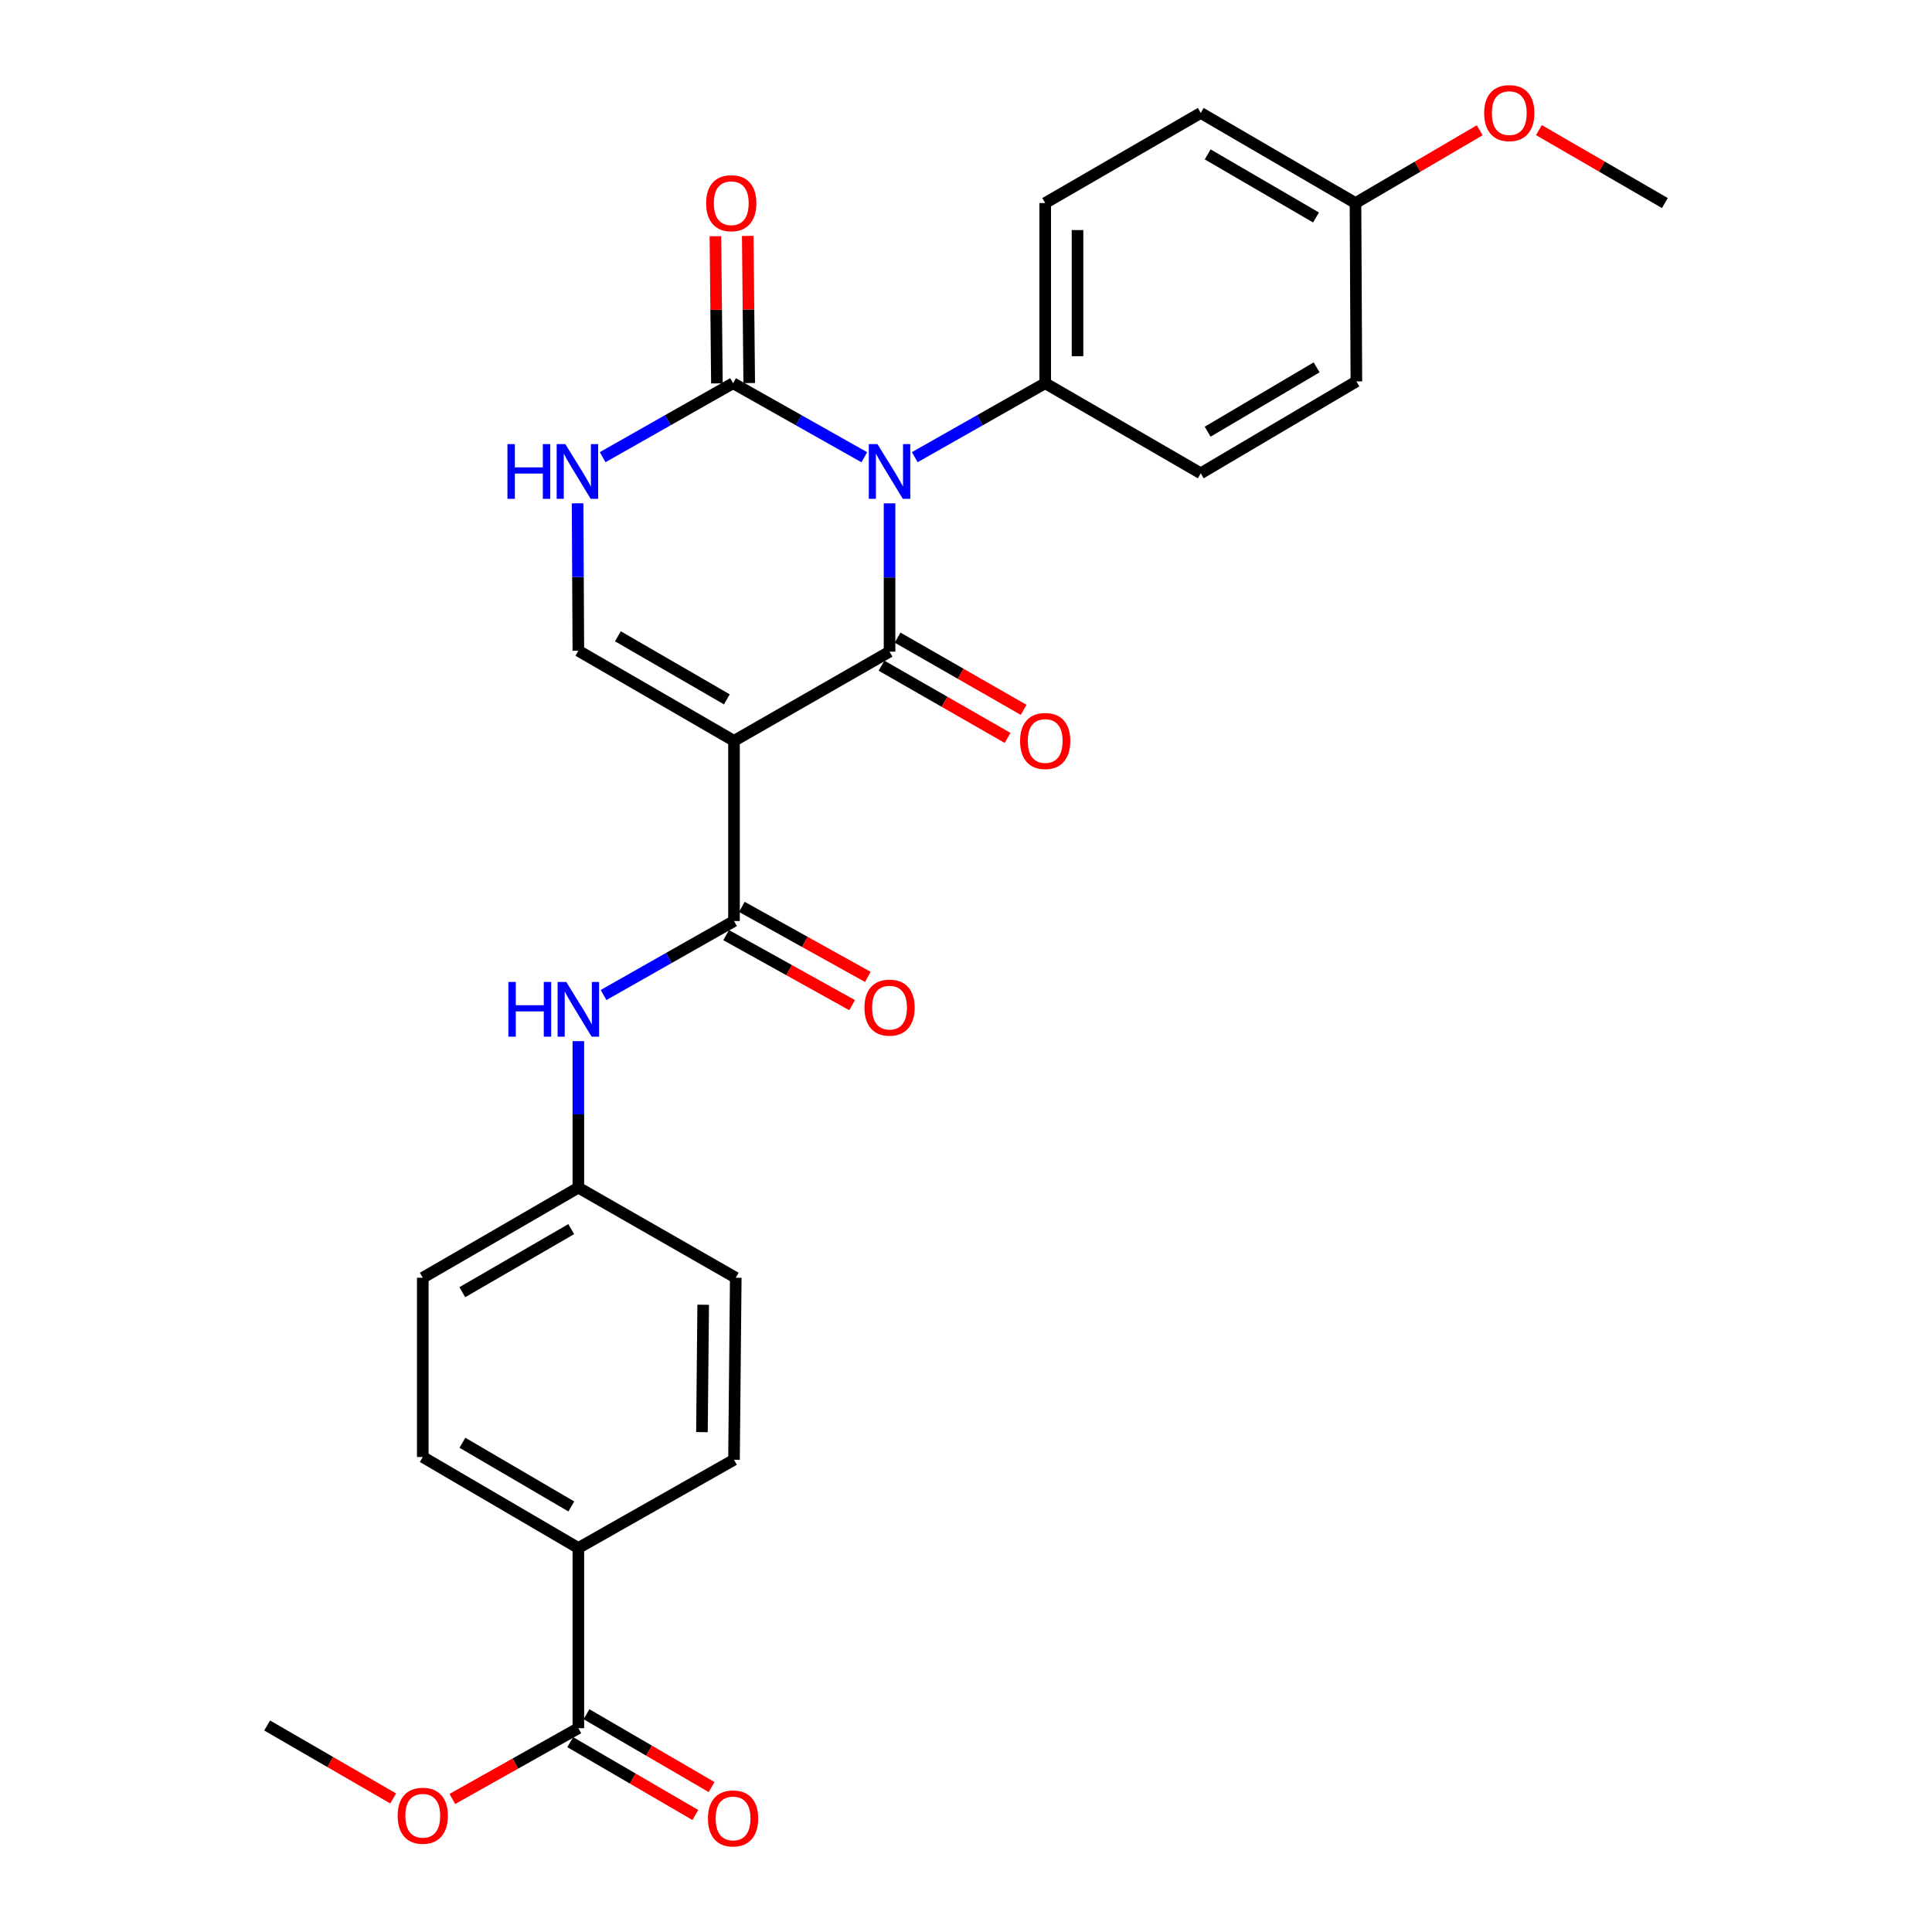 <?xml version='1.0' encoding='iso-8859-1'?>
<svg version='1.1' baseProfile='full'
              xmlns='http://www.w3.org/2000/svg'
                      xmlns:rdkit='http://www.rdkit.org/xml'
                      xmlns:xlink='http://www.w3.org/1999/xlink'
                  xml:space='preserve'
width='1000px' height='1000px' viewBox='0 0 1000 1000'>
<!-- END OF HEADER -->
<rect style='opacity:1.0;fill:#FFFFFF;stroke:none' width='1000' height='1000' x='0' y='0'> </rect>
<path class='bond-0' d='M 460.428,260.526 L 460.428,298.91' style='fill:none;fill-rule:evenodd;stroke:#0000FF;stroke-width:6px;stroke-linecap:butt;stroke-linejoin:miter;stroke-opacity:1' />
<path class='bond-0' d='M 460.428,298.91 L 460.428,337.294' style='fill:none;fill-rule:evenodd;stroke:#000000;stroke-width:6px;stroke-linecap:butt;stroke-linejoin:miter;stroke-opacity:1' />
<path class='bond-2' d='M 447.364,236.666 L 413.4,217.512' style='fill:none;fill-rule:evenodd;stroke:#0000FF;stroke-width:6px;stroke-linecap:butt;stroke-linejoin:miter;stroke-opacity:1' />
<path class='bond-2' d='M 413.4,217.512 L 379.436,198.357' style='fill:none;fill-rule:evenodd;stroke:#000000;stroke-width:6px;stroke-linecap:butt;stroke-linejoin:miter;stroke-opacity:1' />
<path class='bond-7' d='M 473.484,236.632 L 507.239,217.495' style='fill:none;fill-rule:evenodd;stroke:#0000FF;stroke-width:6px;stroke-linecap:butt;stroke-linejoin:miter;stroke-opacity:1' />
<path class='bond-7' d='M 507.239,217.495 L 540.994,198.357' style='fill:none;fill-rule:evenodd;stroke:#000000;stroke-width:6px;stroke-linecap:butt;stroke-linejoin:miter;stroke-opacity:1' />
<path class='bond-1' d='M 460.428,337.294 L 379.919,383.455' style='fill:none;fill-rule:evenodd;stroke:#000000;stroke-width:6px;stroke-linecap:butt;stroke-linejoin:miter;stroke-opacity:1' />
<path class='bond-9' d='M 456.27,344.552 L 488.892,363.243' style='fill:none;fill-rule:evenodd;stroke:#000000;stroke-width:6px;stroke-linecap:butt;stroke-linejoin:miter;stroke-opacity:1' />
<path class='bond-9' d='M 488.892,363.243 L 521.514,381.934' style='fill:none;fill-rule:evenodd;stroke:#FF0000;stroke-width:6px;stroke-linecap:butt;stroke-linejoin:miter;stroke-opacity:1' />
<path class='bond-9' d='M 464.587,330.037 L 497.208,348.728' style='fill:none;fill-rule:evenodd;stroke:#000000;stroke-width:6px;stroke-linecap:butt;stroke-linejoin:miter;stroke-opacity:1' />
<path class='bond-9' d='M 497.208,348.728 L 529.83,367.419' style='fill:none;fill-rule:evenodd;stroke:#FF0000;stroke-width:6px;stroke-linecap:butt;stroke-linejoin:miter;stroke-opacity:1' />
<path class='bond-3' d='M 379.919,383.455 L 379.919,476.715' style='fill:none;fill-rule:evenodd;stroke:#000000;stroke-width:6px;stroke-linecap:butt;stroke-linejoin:miter;stroke-opacity:1' />
<path class='bond-29' d='M 379.919,383.455 L 299.354,336.82' style='fill:none;fill-rule:evenodd;stroke:#000000;stroke-width:6px;stroke-linecap:butt;stroke-linejoin:miter;stroke-opacity:1' />
<path class='bond-29' d='M 376.215,361.982 L 319.819,329.338' style='fill:none;fill-rule:evenodd;stroke:#000000;stroke-width:6px;stroke-linecap:butt;stroke-linejoin:miter;stroke-opacity:1' />
<path class='bond-5' d='M 379.436,198.357 L 345.681,217.495' style='fill:none;fill-rule:evenodd;stroke:#000000;stroke-width:6px;stroke-linecap:butt;stroke-linejoin:miter;stroke-opacity:1' />
<path class='bond-5' d='M 345.681,217.495 L 311.926,236.632' style='fill:none;fill-rule:evenodd;stroke:#0000FF;stroke-width:6px;stroke-linecap:butt;stroke-linejoin:miter;stroke-opacity:1' />
<path class='bond-11' d='M 387.799,198.273 L 387.416,160.188' style='fill:none;fill-rule:evenodd;stroke:#000000;stroke-width:6px;stroke-linecap:butt;stroke-linejoin:miter;stroke-opacity:1' />
<path class='bond-11' d='M 387.416,160.188 L 387.033,122.104' style='fill:none;fill-rule:evenodd;stroke:#FF0000;stroke-width:6px;stroke-linecap:butt;stroke-linejoin:miter;stroke-opacity:1' />
<path class='bond-11' d='M 371.072,198.441 L 370.689,160.357' style='fill:none;fill-rule:evenodd;stroke:#000000;stroke-width:6px;stroke-linecap:butt;stroke-linejoin:miter;stroke-opacity:1' />
<path class='bond-11' d='M 370.689,160.357 L 370.305,122.273' style='fill:none;fill-rule:evenodd;stroke:#FF0000;stroke-width:6px;stroke-linecap:butt;stroke-linejoin:miter;stroke-opacity:1' />
<path class='bond-6' d='M 379.919,476.715 L 346.164,495.865' style='fill:none;fill-rule:evenodd;stroke:#000000;stroke-width:6px;stroke-linecap:butt;stroke-linejoin:miter;stroke-opacity:1' />
<path class='bond-6' d='M 346.164,495.865 L 312.409,515.014' style='fill:none;fill-rule:evenodd;stroke:#0000FF;stroke-width:6px;stroke-linecap:butt;stroke-linejoin:miter;stroke-opacity:1' />
<path class='bond-12' d='M 375.856,484.026 L 408.459,502.147' style='fill:none;fill-rule:evenodd;stroke:#000000;stroke-width:6px;stroke-linecap:butt;stroke-linejoin:miter;stroke-opacity:1' />
<path class='bond-12' d='M 408.459,502.147 L 441.062,520.269' style='fill:none;fill-rule:evenodd;stroke:#FF0000;stroke-width:6px;stroke-linecap:butt;stroke-linejoin:miter;stroke-opacity:1' />
<path class='bond-12' d='M 383.982,469.404 L 416.586,487.526' style='fill:none;fill-rule:evenodd;stroke:#000000;stroke-width:6px;stroke-linecap:butt;stroke-linejoin:miter;stroke-opacity:1' />
<path class='bond-12' d='M 416.586,487.526 L 449.189,505.647' style='fill:none;fill-rule:evenodd;stroke:#FF0000;stroke-width:6px;stroke-linecap:butt;stroke-linejoin:miter;stroke-opacity:1' />
<path class='bond-4' d='M 299.354,336.82 L 299.155,298.667' style='fill:none;fill-rule:evenodd;stroke:#000000;stroke-width:6px;stroke-linecap:butt;stroke-linejoin:miter;stroke-opacity:1' />
<path class='bond-4' d='M 299.155,298.667 L 298.956,260.514' style='fill:none;fill-rule:evenodd;stroke:#0000FF;stroke-width:6px;stroke-linecap:butt;stroke-linejoin:miter;stroke-opacity:1' />
<path class='bond-16' d='M 299.354,538.888 L 299.354,576.806' style='fill:none;fill-rule:evenodd;stroke:#0000FF;stroke-width:6px;stroke-linecap:butt;stroke-linejoin:miter;stroke-opacity:1' />
<path class='bond-16' d='M 299.354,576.806 L 299.354,614.723' style='fill:none;fill-rule:evenodd;stroke:#000000;stroke-width:6px;stroke-linecap:butt;stroke-linejoin:miter;stroke-opacity:1' />
<path class='bond-14' d='M 540.994,198.357 L 540.994,105.097' style='fill:none;fill-rule:evenodd;stroke:#000000;stroke-width:6px;stroke-linecap:butt;stroke-linejoin:miter;stroke-opacity:1' />
<path class='bond-14' d='M 557.722,184.368 L 557.722,119.086' style='fill:none;fill-rule:evenodd;stroke:#000000;stroke-width:6px;stroke-linecap:butt;stroke-linejoin:miter;stroke-opacity:1' />
<path class='bond-15' d='M 540.994,198.357 L 621.503,244.982' style='fill:none;fill-rule:evenodd;stroke:#000000;stroke-width:6px;stroke-linecap:butt;stroke-linejoin:miter;stroke-opacity:1' />
<path class='bond-8' d='M 299.354,894.504 L 299.354,801.244' style='fill:none;fill-rule:evenodd;stroke:#000000;stroke-width:6px;stroke-linecap:butt;stroke-linejoin:miter;stroke-opacity:1' />
<path class='bond-13' d='M 295.145,901.731 L 327.527,920.589' style='fill:none;fill-rule:evenodd;stroke:#000000;stroke-width:6px;stroke-linecap:butt;stroke-linejoin:miter;stroke-opacity:1' />
<path class='bond-13' d='M 327.527,920.589 L 359.91,939.447' style='fill:none;fill-rule:evenodd;stroke:#FF0000;stroke-width:6px;stroke-linecap:butt;stroke-linejoin:miter;stroke-opacity:1' />
<path class='bond-13' d='M 303.563,887.276 L 335.945,906.133' style='fill:none;fill-rule:evenodd;stroke:#000000;stroke-width:6px;stroke-linecap:butt;stroke-linejoin:miter;stroke-opacity:1' />
<path class='bond-13' d='M 335.945,906.133 L 368.328,924.991' style='fill:none;fill-rule:evenodd;stroke:#FF0000;stroke-width:6px;stroke-linecap:butt;stroke-linejoin:miter;stroke-opacity:1' />
<path class='bond-19' d='M 299.354,894.504 L 266.744,912.824' style='fill:none;fill-rule:evenodd;stroke:#000000;stroke-width:6px;stroke-linecap:butt;stroke-linejoin:miter;stroke-opacity:1' />
<path class='bond-19' d='M 266.744,912.824 L 234.135,931.144' style='fill:none;fill-rule:evenodd;stroke:#FF0000;stroke-width:6px;stroke-linecap:butt;stroke-linejoin:miter;stroke-opacity:1' />
<path class='bond-10' d='M 299.354,801.244 L 218.826,754.144' style='fill:none;fill-rule:evenodd;stroke:#000000;stroke-width:6px;stroke-linecap:butt;stroke-linejoin:miter;stroke-opacity:1' />
<path class='bond-10' d='M 295.72,779.739 L 239.35,746.769' style='fill:none;fill-rule:evenodd;stroke:#000000;stroke-width:6px;stroke-linecap:butt;stroke-linejoin:miter;stroke-opacity:1' />
<path class='bond-30' d='M 299.354,801.244 L 379.919,755.566' style='fill:none;fill-rule:evenodd;stroke:#000000;stroke-width:6px;stroke-linecap:butt;stroke-linejoin:miter;stroke-opacity:1' />
<path class='bond-23' d='M 540.994,105.097 L 621.503,58.462' style='fill:none;fill-rule:evenodd;stroke:#000000;stroke-width:6px;stroke-linecap:butt;stroke-linejoin:miter;stroke-opacity:1' />
<path class='bond-24' d='M 621.503,244.982 L 702.059,197.418' style='fill:none;fill-rule:evenodd;stroke:#000000;stroke-width:6px;stroke-linecap:butt;stroke-linejoin:miter;stroke-opacity:1' />
<path class='bond-24' d='M 625.081,223.443 L 681.47,190.148' style='fill:none;fill-rule:evenodd;stroke:#000000;stroke-width:6px;stroke-linecap:butt;stroke-linejoin:miter;stroke-opacity:1' />
<path class='bond-21' d='M 299.354,614.723 L 380.83,661.358' style='fill:none;fill-rule:evenodd;stroke:#000000;stroke-width:6px;stroke-linecap:butt;stroke-linejoin:miter;stroke-opacity:1' />
<path class='bond-22' d='M 299.354,614.723 L 218.826,661.358' style='fill:none;fill-rule:evenodd;stroke:#000000;stroke-width:6px;stroke-linecap:butt;stroke-linejoin:miter;stroke-opacity:1' />
<path class='bond-22' d='M 295.658,636.195 L 239.288,668.839' style='fill:none;fill-rule:evenodd;stroke:#000000;stroke-width:6px;stroke-linecap:butt;stroke-linejoin:miter;stroke-opacity:1' />
<path class='bond-17' d='M 379.919,755.566 L 380.83,661.358' style='fill:none;fill-rule:evenodd;stroke:#000000;stroke-width:6px;stroke-linecap:butt;stroke-linejoin:miter;stroke-opacity:1' />
<path class='bond-17' d='M 363.328,741.273 L 363.966,675.328' style='fill:none;fill-rule:evenodd;stroke:#000000;stroke-width:6px;stroke-linecap:butt;stroke-linejoin:miter;stroke-opacity:1' />
<path class='bond-18' d='M 218.826,754.144 L 218.826,661.358' style='fill:none;fill-rule:evenodd;stroke:#000000;stroke-width:6px;stroke-linecap:butt;stroke-linejoin:miter;stroke-opacity:1' />
<path class='bond-26' d='M 203.499,930.871 L 170.884,911.99' style='fill:none;fill-rule:evenodd;stroke:#FF0000;stroke-width:6px;stroke-linecap:butt;stroke-linejoin:miter;stroke-opacity:1' />
<path class='bond-26' d='M 170.884,911.99 L 138.27,893.11' style='fill:none;fill-rule:evenodd;stroke:#000000;stroke-width:6px;stroke-linecap:butt;stroke-linejoin:miter;stroke-opacity:1' />
<path class='bond-20' d='M 701.594,105.097 L 702.059,197.418' style='fill:none;fill-rule:evenodd;stroke:#000000;stroke-width:6px;stroke-linecap:butt;stroke-linejoin:miter;stroke-opacity:1' />
<path class='bond-25' d='M 701.594,105.097 L 733.745,86.263' style='fill:none;fill-rule:evenodd;stroke:#000000;stroke-width:6px;stroke-linecap:butt;stroke-linejoin:miter;stroke-opacity:1' />
<path class='bond-25' d='M 733.745,86.263 L 765.896,67.429' style='fill:none;fill-rule:evenodd;stroke:#FF0000;stroke-width:6px;stroke-linecap:butt;stroke-linejoin:miter;stroke-opacity:1' />
<path class='bond-28' d='M 701.594,105.097 L 621.503,58.462' style='fill:none;fill-rule:evenodd;stroke:#000000;stroke-width:6px;stroke-linecap:butt;stroke-linejoin:miter;stroke-opacity:1' />
<path class='bond-28' d='M 681.163,112.558 L 625.099,79.913' style='fill:none;fill-rule:evenodd;stroke:#000000;stroke-width:6px;stroke-linecap:butt;stroke-linejoin:miter;stroke-opacity:1' />
<path class='bond-27' d='M 796.529,67.338 L 829.129,86.217' style='fill:none;fill-rule:evenodd;stroke:#FF0000;stroke-width:6px;stroke-linecap:butt;stroke-linejoin:miter;stroke-opacity:1' />
<path class='bond-27' d='M 829.129,86.217 L 861.73,105.097' style='fill:none;fill-rule:evenodd;stroke:#000000;stroke-width:6px;stroke-linecap:butt;stroke-linejoin:miter;stroke-opacity:1' />
<path  class='atom-0' d='M 454.168 229.874
L 463.448 244.874
Q 464.368 246.354, 465.848 249.034
Q 467.328 251.714, 467.408 251.874
L 467.408 229.874
L 471.168 229.874
L 471.168 258.194
L 467.288 258.194
L 457.328 241.794
Q 456.168 239.874, 454.928 237.674
Q 453.728 235.474, 453.368 234.794
L 453.368 258.194
L 449.688 258.194
L 449.688 229.874
L 454.168 229.874
' fill='#0000FF'/>
<path  class='atom-6' d='M 262.65 229.874
L 266.49 229.874
L 266.49 241.914
L 280.97 241.914
L 280.97 229.874
L 284.81 229.874
L 284.81 258.194
L 280.97 258.194
L 280.97 245.114
L 266.49 245.114
L 266.49 258.194
L 262.65 258.194
L 262.65 229.874
' fill='#0000FF'/>
<path  class='atom-6' d='M 292.61 229.874
L 301.89 244.874
Q 302.81 246.354, 304.29 249.034
Q 305.77 251.714, 305.85 251.874
L 305.85 229.874
L 309.61 229.874
L 309.61 258.194
L 305.73 258.194
L 295.77 241.794
Q 294.61 239.874, 293.37 237.674
Q 292.17 235.474, 291.81 234.794
L 291.81 258.194
L 288.13 258.194
L 288.13 229.874
L 292.61 229.874
' fill='#0000FF'/>
<path  class='atom-7' d='M 263.134 508.26
L 266.974 508.26
L 266.974 520.3
L 281.454 520.3
L 281.454 508.26
L 285.294 508.26
L 285.294 536.58
L 281.454 536.58
L 281.454 523.5
L 266.974 523.5
L 266.974 536.58
L 263.134 536.58
L 263.134 508.26
' fill='#0000FF'/>
<path  class='atom-7' d='M 293.094 508.26
L 302.374 523.26
Q 303.294 524.74, 304.774 527.42
Q 306.254 530.1, 306.334 530.26
L 306.334 508.26
L 310.094 508.26
L 310.094 536.58
L 306.214 536.58
L 296.254 520.18
Q 295.094 518.26, 293.854 516.06
Q 292.654 513.86, 292.294 513.18
L 292.294 536.58
L 288.614 536.58
L 288.614 508.26
L 293.094 508.26
' fill='#0000FF'/>
<path  class='atom-10' d='M 527.994 383.535
Q 527.994 376.735, 531.354 372.935
Q 534.714 369.135, 540.994 369.135
Q 547.274 369.135, 550.634 372.935
Q 553.994 376.735, 553.994 383.535
Q 553.994 390.415, 550.594 394.335
Q 547.194 398.215, 540.994 398.215
Q 534.754 398.215, 531.354 394.335
Q 527.994 390.455, 527.994 383.535
M 540.994 395.015
Q 545.314 395.015, 547.634 392.135
Q 549.994 389.215, 549.994 383.535
Q 549.994 377.975, 547.634 375.175
Q 545.314 372.335, 540.994 372.335
Q 536.674 372.335, 534.314 375.135
Q 531.994 377.935, 531.994 383.535
Q 531.994 389.255, 534.314 392.135
Q 536.674 395.015, 540.994 395.015
' fill='#FF0000'/>
<path  class='atom-12' d='M 365.497 105.177
Q 365.497 98.377, 368.857 94.577
Q 372.217 90.777, 378.497 90.777
Q 384.777 90.777, 388.137 94.577
Q 391.497 98.377, 391.497 105.177
Q 391.497 112.057, 388.097 115.977
Q 384.697 119.857, 378.497 119.857
Q 372.257 119.857, 368.857 115.977
Q 365.497 112.097, 365.497 105.177
M 378.497 116.657
Q 382.817 116.657, 385.137 113.777
Q 387.497 110.857, 387.497 105.177
Q 387.497 99.617, 385.137 96.817
Q 382.817 93.977, 378.497 93.977
Q 374.177 93.977, 371.817 96.777
Q 369.497 99.577, 369.497 105.177
Q 369.497 110.897, 371.817 113.777
Q 374.177 116.657, 378.497 116.657
' fill='#FF0000'/>
<path  class='atom-13' d='M 447.428 521.543
Q 447.428 514.743, 450.788 510.943
Q 454.148 507.143, 460.428 507.143
Q 466.708 507.143, 470.068 510.943
Q 473.428 514.743, 473.428 521.543
Q 473.428 528.423, 470.028 532.343
Q 466.628 536.223, 460.428 536.223
Q 454.188 536.223, 450.788 532.343
Q 447.428 528.463, 447.428 521.543
M 460.428 533.023
Q 464.748 533.023, 467.068 530.143
Q 469.428 527.223, 469.428 521.543
Q 469.428 515.983, 467.068 513.183
Q 464.748 510.343, 460.428 510.343
Q 456.108 510.343, 453.748 513.143
Q 451.428 515.943, 451.428 521.543
Q 451.428 527.263, 453.748 530.143
Q 456.108 533.023, 460.428 533.023
' fill='#FF0000'/>
<path  class='atom-14' d='M 366.436 941.218
Q 366.436 934.418, 369.796 930.618
Q 373.156 926.818, 379.436 926.818
Q 385.716 926.818, 389.076 930.618
Q 392.436 934.418, 392.436 941.218
Q 392.436 948.098, 389.036 952.018
Q 385.636 955.898, 379.436 955.898
Q 373.196 955.898, 369.796 952.018
Q 366.436 948.138, 366.436 941.218
M 379.436 952.698
Q 383.756 952.698, 386.076 949.818
Q 388.436 946.898, 388.436 941.218
Q 388.436 935.658, 386.076 932.858
Q 383.756 930.018, 379.436 930.018
Q 375.116 930.018, 372.756 932.818
Q 370.436 935.618, 370.436 941.218
Q 370.436 946.938, 372.756 949.818
Q 375.116 952.698, 379.436 952.698
' fill='#FF0000'/>
<path  class='atom-20' d='M 205.826 939.824
Q 205.826 933.024, 209.186 929.224
Q 212.546 925.424, 218.826 925.424
Q 225.106 925.424, 228.466 929.224
Q 231.826 933.024, 231.826 939.824
Q 231.826 946.704, 228.426 950.624
Q 225.026 954.504, 218.826 954.504
Q 212.586 954.504, 209.186 950.624
Q 205.826 946.744, 205.826 939.824
M 218.826 951.304
Q 223.146 951.304, 225.466 948.424
Q 227.826 945.504, 227.826 939.824
Q 227.826 934.264, 225.466 931.464
Q 223.146 928.624, 218.826 928.624
Q 214.506 928.624, 212.146 931.424
Q 209.826 934.224, 209.826 939.824
Q 209.826 945.544, 212.146 948.424
Q 214.506 951.304, 218.826 951.304
' fill='#FF0000'/>
<path  class='atom-26' d='M 768.202 58.542
Q 768.202 51.742, 771.562 47.942
Q 774.922 44.142, 781.202 44.142
Q 787.482 44.142, 790.842 47.942
Q 794.202 51.742, 794.202 58.542
Q 794.202 65.422, 790.802 69.342
Q 787.402 73.222, 781.202 73.222
Q 774.962 73.222, 771.562 69.342
Q 768.202 65.462, 768.202 58.542
M 781.202 70.022
Q 785.522 70.022, 787.842 67.142
Q 790.202 64.222, 790.202 58.542
Q 790.202 52.982, 787.842 50.182
Q 785.522 47.342, 781.202 47.342
Q 776.882 47.342, 774.522 50.142
Q 772.202 52.942, 772.202 58.542
Q 772.202 64.262, 774.522 67.142
Q 776.882 70.022, 781.202 70.022
' fill='#FF0000'/>
</svg>
